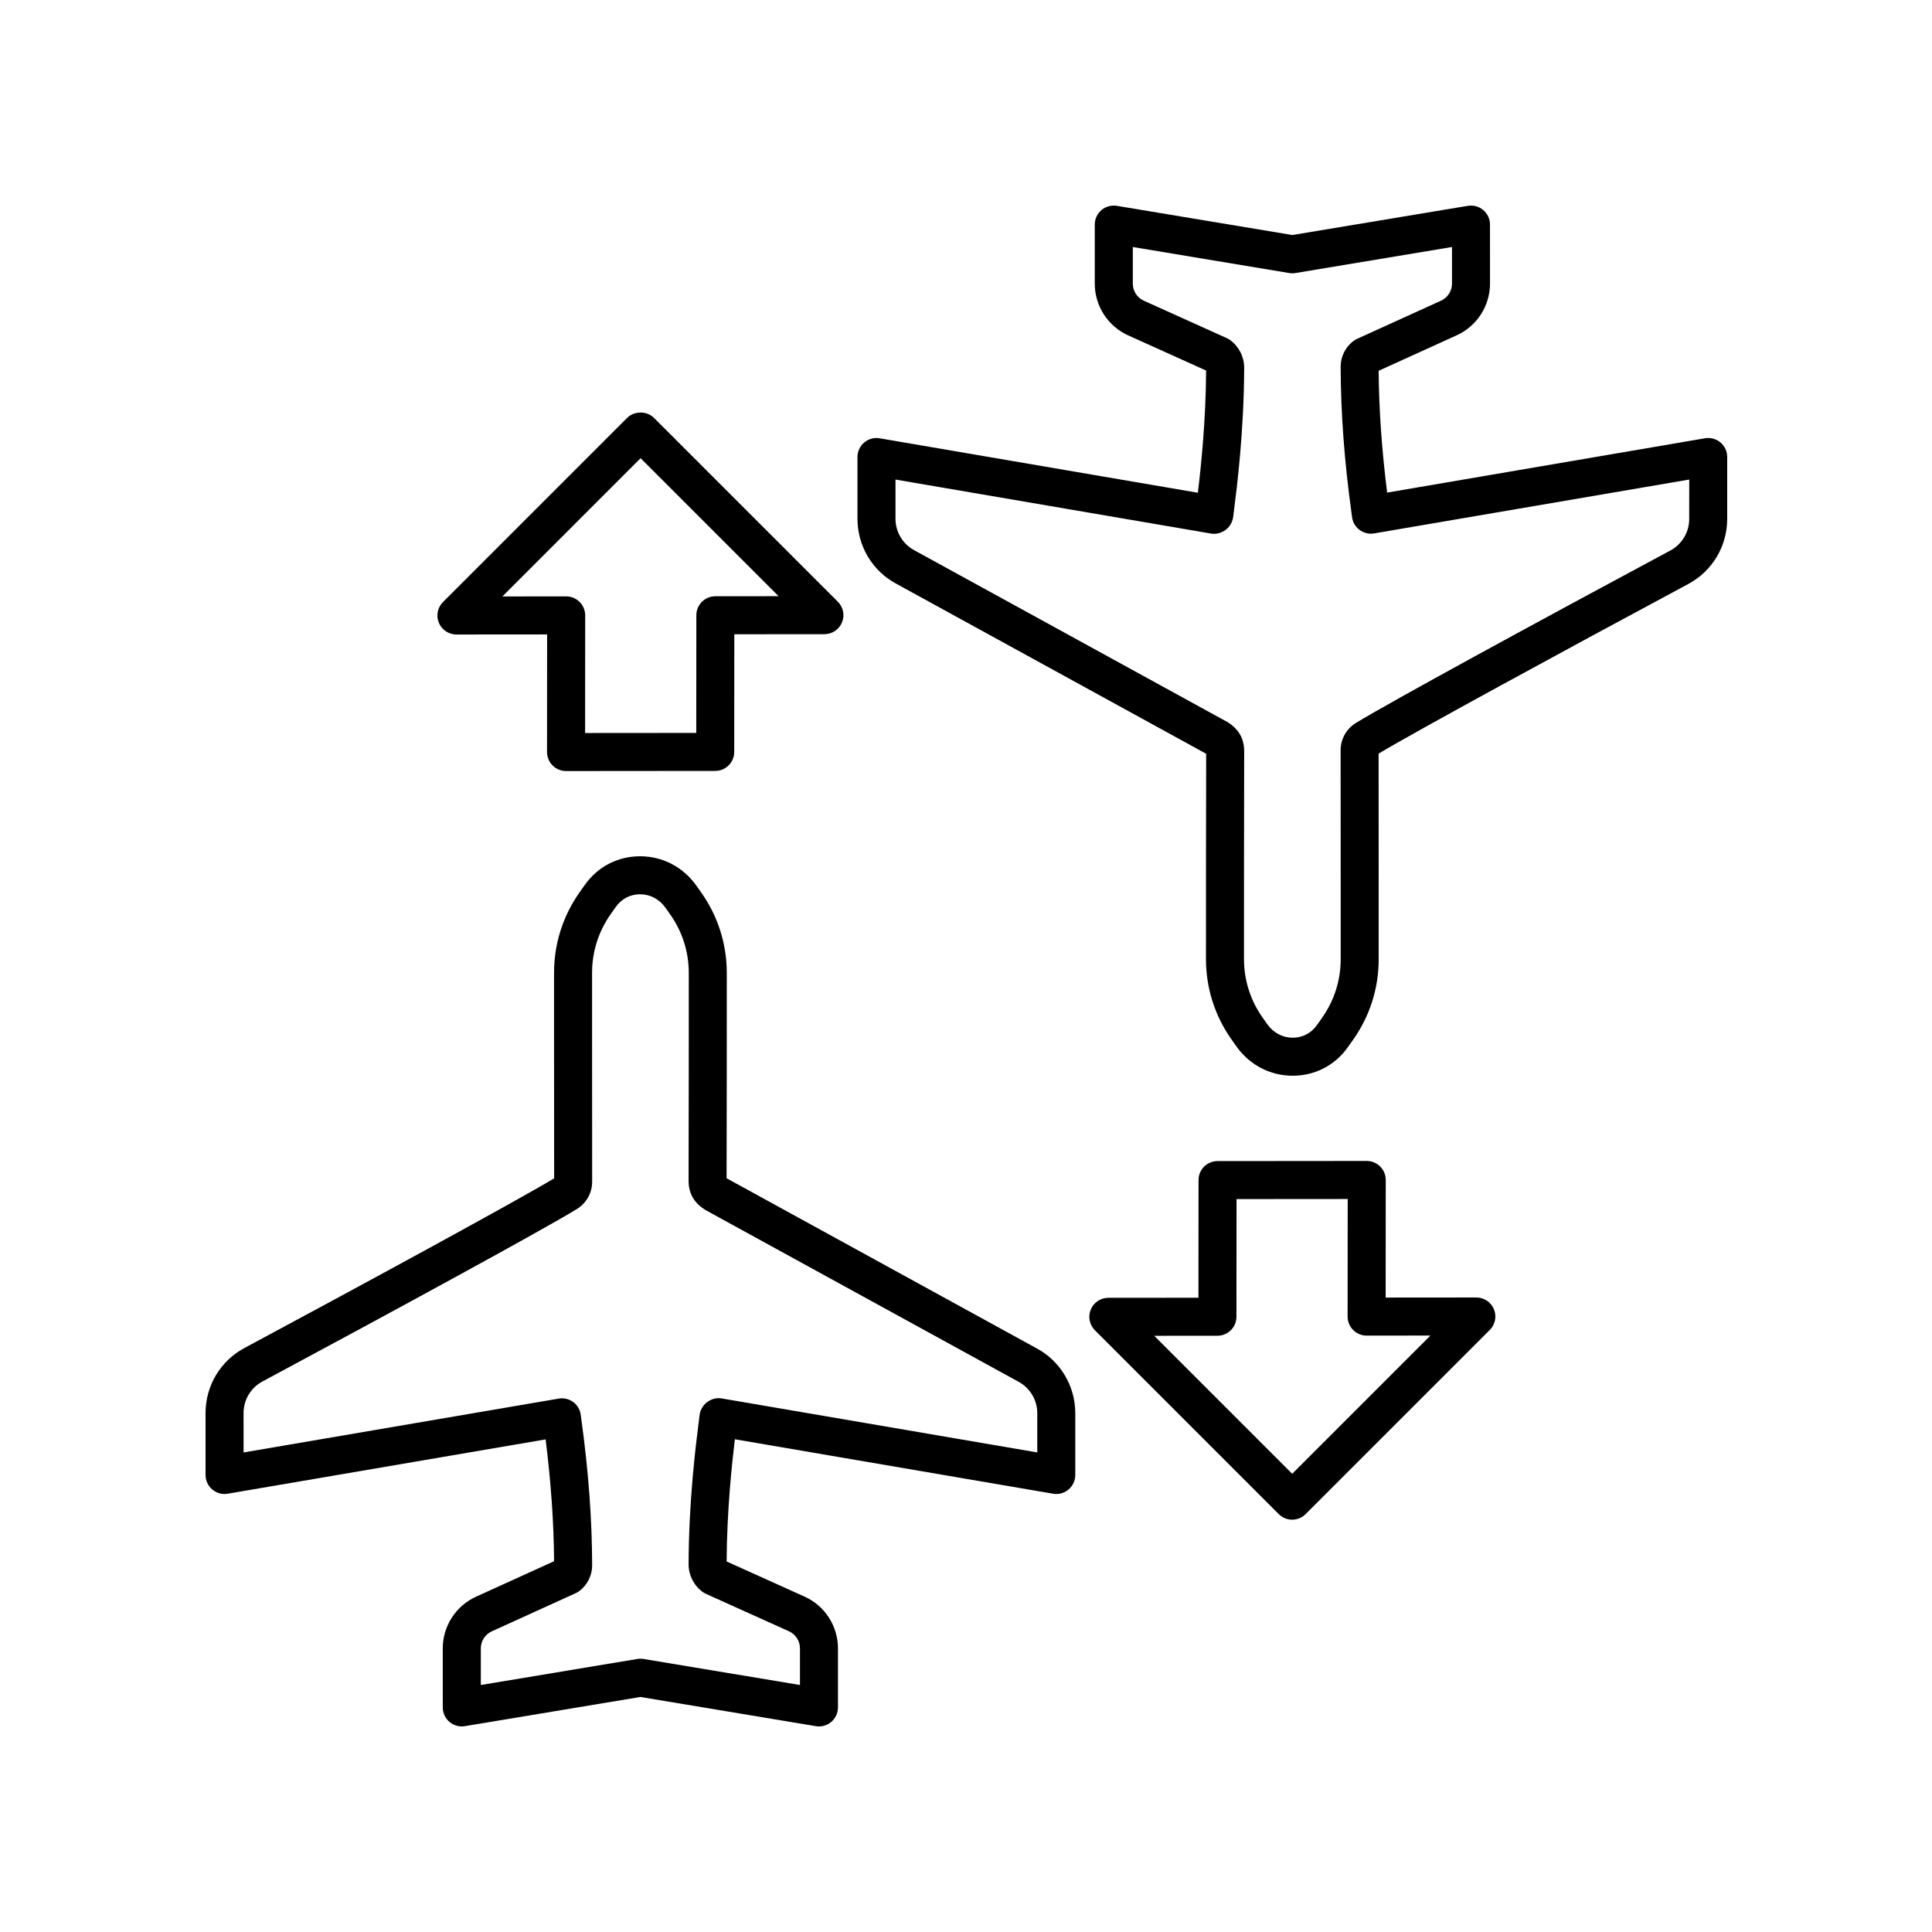 <?xml version="1.0" encoding="UTF-8"?>
<!-- The Best Svg Icon site in the world: iconSvg.co, Visit us! https://iconsvg.co -->
<svg fill="#000000" width="800px" height="800px" version="1.1" viewBox="144 144 512 512" xmlns="http://www.w3.org/2000/svg">
 <g>
  <path d="m290.45 346.86c0.945 0.945 2.223 1.477 3.562 1.477h0.004l39.531-0.035c2.781 0 5.031-2.254 5.031-5.031l0.023-31.184 23.887-0.02c2.035 0 3.871-1.23 4.648-3.113 0.777-1.879 0.348-4.043-1.094-5.484l-48.723-48.723c-1.891-1.891-5.234-1.891-7.125 0l-48.801 48.805c-1.441 1.441-1.875 3.609-1.094 5.492 0.781 1.883 2.617 3.109 4.656 3.109h0.004l24.031-0.02-0.023 31.164c0.004 1.332 0.535 2.617 1.48 3.562zm-13.312-44.797 36.629-36.633 36.57 36.57-16.766 0.016c-2.781 0-5.031 2.254-5.031 5.031l-0.023 31.184-29.457 0.023 0.023-31.164c0-1.34-0.531-2.621-1.477-3.566-0.945-0.945-2.223-1.477-3.562-1.477h-0.008z"/>
  <path d="m204.36 539.85 84.234-14.395c1.422 11.32 2.176 22.156 2.242 32.285l-20.688 9.406c-5.352 2.434-8.812 7.809-8.812 13.688l0.004 15.648c0 1.48 0.648 2.887 1.781 3.844 1.125 0.961 2.621 1.367 4.082 1.125l46.516-7.738 46.488 7.738c0.273 0.043 0.551 0.07 0.824 0.07 1.188 0 2.344-0.418 3.258-1.195 1.133-0.957 1.781-2.363 1.781-3.844v-15.656c0-5.91-3.477-11.293-8.855-13.707l-20.648-9.312c0.078-13.504 1.379-25.711 2.184-32.387l84.324 14.43c1.492 0.262 2.965-0.156 4.098-1.113 1.137-0.961 1.789-2.367 1.789-3.852v-16.363c0-7.262-3.988-13.891-10.344-17.254l-82.062-45.02c0.051-16.93 0.051-38.77 0.051-54.41 0-7.652-2.328-15-6.731-21.258l-1.266-1.789c-3.512-4.992-8.969-7.863-14.965-7.871h-0.023c-5.891 0-11.219 2.762-14.617 7.57l-1.383 1.949c-4.449 6.293-6.793 13.684-6.789 21.363v16.156c0 12.676-0.004 26.629 0.02 38.32-9.891 5.938-49.039 27.238-82.082 44.965-6.352 3.402-10.297 10.004-10.297 17.223v16.418c0 1.484 0.656 2.894 1.789 3.852 1.133 0.953 2.617 1.371 4.098 1.113zm4.188-21.383c0-3.5 1.91-6.695 4.984-8.348 34.082-18.281 74.699-40.387 83.352-45.715 2.543-1.57 4.055-4.289 4.043-7.273-0.023-11.852-0.02-26.184-0.02-39.172v-16.164c-0.004-5.59 1.703-10.961 4.934-15.539l1.383-1.949c1.492-2.106 3.824-3.316 6.394-3.316h0.012c2.68 0.004 5.137 1.312 6.746 3.598l1.266 1.789c3.199 4.551 4.891 9.895 4.891 15.457 0 15.812 0 37.973-0.051 54.973-0.012 3.414 1.379 5.938 4.477 7.863l82.883 45.465c3.113 1.648 5.047 4.859 5.047 8.383v10.391l-83.648-14.316c-1.398-0.246-2.828 0.191-3.941 1.055-1.117 0.867-1.82 2.231-1.938 3.637-0.023 0.281-0.109 0.898-0.223 1.816-0.715 5.629-2.613 20.57-2.652 37.438-0.012 2.867 1.363 5.598 3.672 7.305 0.285 0.211 0.594 0.395 0.926 0.543l21.996 9.922c1.77 0.797 2.918 2.574 2.918 4.523v9.707l-41.449-6.898c-0.551-0.09-1.102-0.09-1.652 0l-41.477 6.902v-9.707c0-1.938 1.141-3.715 2.906-4.516l22.254-10.121c0.32-0.145 0.621-0.324 0.906-0.531 2.164-1.598 3.449-4.164 3.438-6.844-0.02-12.059-0.984-25.082-2.867-38.711l-0.117-0.82c-0.09-1.426-0.781-2.75-1.902-3.637-0.895-0.707-1.996-1.086-3.125-1.086-0.281 0-0.566 0.023-0.852 0.074l-83.512 14.27z"/>
  <path d="m509.76 453.14c-0.945-0.945-2.223-1.477-3.562-1.477h-0.004l-39.539 0.035c-2.781 0-5.031 2.254-5.031 5.031l-0.023 31.184-23.887 0.02c-2.035 0-3.871 1.23-4.648 3.113-0.777 1.879-0.348 4.043 1.094 5.484l48.723 48.723c0.984 0.984 2.273 1.477 3.562 1.477 1.289 0 2.578-0.492 3.562-1.477l48.805-48.805c1.441-1.441 1.875-3.609 1.094-5.492-0.781-1.883-2.617-3.109-4.656-3.109h-0.004l-24.031 0.02 0.023-31.164c0-1.336-0.531-2.617-1.477-3.562zm13.316 44.797-36.633 36.633-36.57-36.57 16.766-0.016c2.781 0 5.031-2.254 5.031-5.031l0.023-31.184 29.461-0.023-0.023 31.164c0 1.34 0.531 2.621 1.477 3.566 0.945 0.945 2.223 1.477 3.562 1.477h0.004z"/>
  <path d="m599.94 261.26c-1.133-0.953-2.609-1.359-4.098-1.113l-84.234 14.395c-1.426-11.297-2.18-22.141-2.25-32.281l20.695-9.41c5.352-2.434 8.812-7.809 8.812-13.688l-0.004-15.648c0-1.48-0.648-2.887-1.781-3.844-1.125-0.961-2.621-1.359-4.082-1.125l-46.516 7.738-46.496-7.738c-1.453-0.23-2.953 0.168-4.082 1.125-1.133 0.953-1.781 2.363-1.781 3.844v15.656c0 5.902 3.477 11.285 8.855 13.707l20.652 9.32c-0.078 13.5-1.379 25.707-2.188 32.383l-84.32-14.43c-1.484-0.25-2.965 0.156-4.098 1.113-1.137 0.961-1.789 2.367-1.789 3.852v16.363c0 7.262 3.984 13.883 10.344 17.254l82.062 45.02c-0.043 16.926-0.051 38.77-0.051 54.41 0 7.644 2.328 14.996 6.734 21.258l1.266 1.789c3.512 4.992 8.969 7.863 14.965 7.871h0.023c5.891 0 11.219-2.762 14.621-7.578l1.371-1.938c4.453-6.293 6.801-13.684 6.793-21.371v-19.426c0-11.77 0-24.355-0.02-35.051 9.891-5.938 49.039-27.238 82.082-44.965 6.352-3.406 10.297-10.008 10.297-17.227v-16.418c0.008-1.48-0.648-2.887-1.785-3.848zm-8.285 20.273c0 3.5-1.91 6.695-4.984 8.348-34.082 18.281-74.699 40.387-83.34 45.711-2.555 1.566-4.062 4.289-4.055 7.277 0.02 10.863 0.02 23.812 0.02 35.895v19.438c0.004 5.59-1.707 10.961-4.945 15.543l-1.371 1.945c-1.492 2.106-3.824 3.316-6.394 3.316h-0.012c-2.68-0.004-5.137-1.312-6.746-3.598l-1.266-1.789c-3.203-4.555-4.894-9.898-4.894-15.457 0-15.812 0.004-37.973 0.051-54.973 0.012-3.414-1.379-5.945-4.477-7.863l-82.879-45.465c-3.113-1.648-5.047-4.859-5.047-8.383v-10.391l83.648 14.316c1.387 0.234 2.824-0.191 3.941-1.055 1.117-0.867 1.82-2.231 1.938-3.637 0.023-0.285 0.109-0.906 0.223-1.82 0.715-5.625 2.609-20.57 2.652-37.449 0-2.867-1.379-5.594-3.684-7.293-0.285-0.211-0.59-0.395-0.914-0.535l-21.992-9.922c-1.777-0.797-2.922-2.574-2.922-4.523v-9.707l41.457 6.898c0.551 0.09 1.102 0.09 1.652 0l41.477-6.902v9.707c0 1.938-1.141 3.715-2.906 4.516l-22.258 10.121c-0.324 0.148-0.629 0.324-0.914 0.535-2.144 1.594-3.43 4.148-3.43 6.84 0.023 12.113 0.992 25.16 2.879 38.781l0.113 0.781c0.098 1.422 0.793 2.734 1.914 3.617 1.117 0.875 2.539 1.246 3.965 1.004l83.508-14.273z"/>
 </g>
</svg>